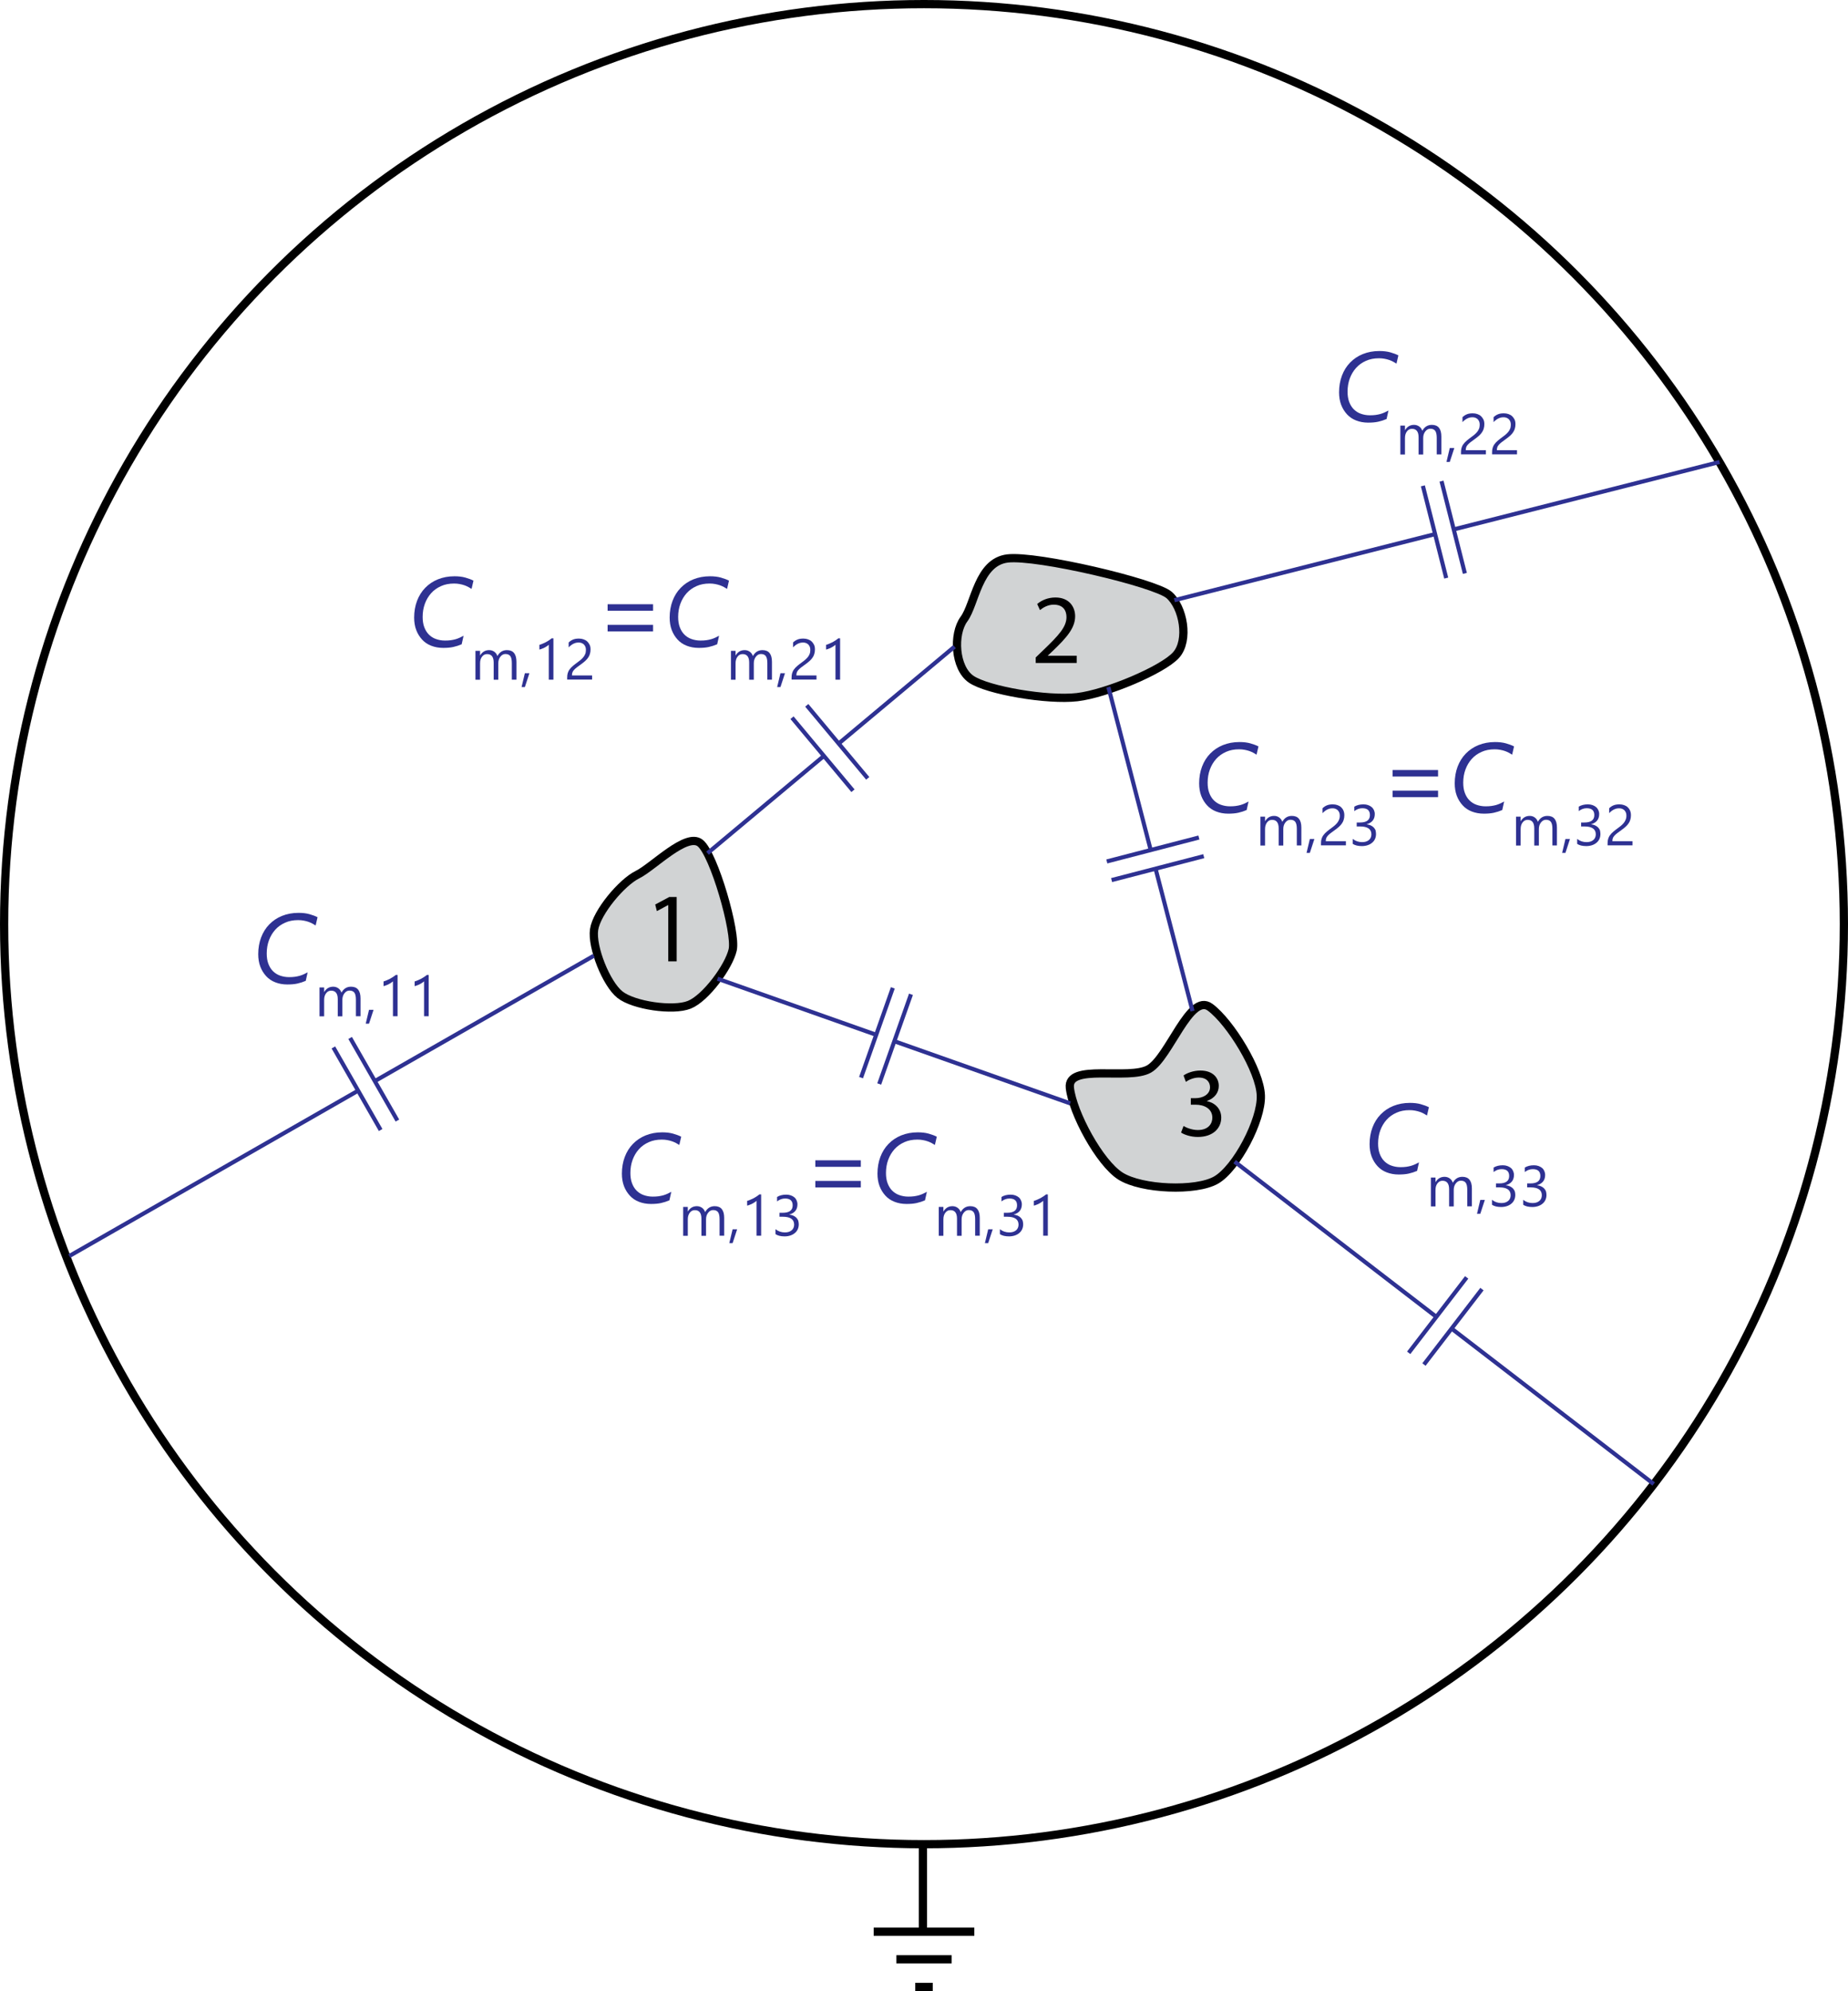 <?xml version="1.0" encoding="utf-8"?>
<!-- Generator: Adobe Illustrator 26.0.3, SVG Export Plug-In . SVG Version: 6.00 Build 0)  -->
<!DOCTYPE svg PUBLIC "-//W3C//DTD SVG 1.1//EN" "http://www.w3.org/Graphics/SVG/1.1/DTD/svg11.dtd">
<svg version="1.1" id="Layer_1" xmlns="http://www.w3.org/2000/svg" xmlns:xlink="http://www.w3.org/1999/xlink" x="0px" y="0px"
	 viewBox="0 0 224 241.3" style="enable-background:new 0 0 224 241.3;" xml:space="preserve">
<circle style="fill:none;stroke:#000000;stroke-miterlimit:10;" cx="112" cy="112" r="111.5"/>
<line style="fill:#FFFFFF;stroke:#000000;stroke-miterlimit:10;" x1="111.87" y1="223.5" x2="111.87" y2="234.11"/>
<line style="fill:#FFFFFF;stroke:#000000;stroke-miterlimit:10;" x1="105.9" y1="234.11" x2="118.1" y2="234.11"/>
<line style="fill:#FFFFFF;stroke:#000000;stroke-miterlimit:10;" x1="108.65" y1="237.45" x2="115.35" y2="237.45"/>
<line style="fill:#FFFFFF;stroke:#000000;stroke-miterlimit:10;" x1="110.94" y1="240.8" x2="113.06" y2="240.8"/>
<path style="fill:#D1D3D4;stroke:#000000;stroke-miterlimit:10;" d="M83.55,121.77c-1.97,0.79-6.74,0.09-8.4-1.22c-1.67-1.32-3.45-5.79-3.14-7.89c0.31-2.1,3.36-5.73,5.26-6.66
	c1.9-0.94,5.93-5.15,7.6-3.83c1.67,1.32,4.42,10.88,3.94,12.95C88.34,117.17,85.53,120.98,83.55,121.77z"/>
<path style="fill:#D1D3D4;stroke:#000000;stroke-miterlimit:10;" d="M142.55,79.39c-1.61,1.79-8.41,4.68-11.99,5.1c-3.59,0.42-10.87-0.82-12.85-2.18
	c-1.98-1.37-2.21-5.46-0.86-7.29c1.35-1.83,1.7-6.91,5.28-7.34c3.59-0.42,17.82,2.95,19.56,4.41
	C143.43,73.57,144.16,77.6,142.55,79.39z"/>
<path style="fill:#D1D3D4;stroke:#000000;stroke-miterlimit:10;" d="M152.83,132.77c0.11,3.02-2.97,8.83-5.42,10.24s-9.02,1.14-11.58-0.47c-2.56-1.61-5.82-7.69-6.15-10.71
	s7.15-0.87,9.6-2.28s4.95-9.29,7.4-7.48C149.12,123.87,152.73,129.74,152.83,132.77z"/>
<g>
	<line style="fill:#D1D3D4;stroke:#2E3192;stroke-width:0.5;stroke-miterlimit:10;" x1="8.4" y1="152.22" x2="43.41" y2="132.18"/>
	<line style="fill:#D1D3D4;stroke:#2E3192;stroke-width:0.5;stroke-miterlimit:10;" x1="45.43" y1="131.02" x2="71.98" y2="115.83"/>
	<line style="fill:#D1D3D4;stroke:#2E3192;stroke-width:0.5;stroke-miterlimit:10;" x1="48.17" y1="135.8" x2="42.44" y2="125.79"/>
	<line style="fill:#D1D3D4;stroke:#2E3192;stroke-width:0.5;stroke-miterlimit:10;" x1="46.14" y1="136.95" x2="40.41" y2="126.94"/>
</g>
<g>
	<line style="fill:#D1D3D4;stroke:#2E3192;stroke-width:0.5;stroke-miterlimit:10;" x1="85.76" y1="103.4" x2="99.87" y2="91.61"/>
	<line style="fill:#D1D3D4;stroke:#2E3192;stroke-width:0.5;stroke-miterlimit:10;" x1="101.66" y1="90.11" x2="115.7" y2="78.37"/>
	<line style="fill:#D1D3D4;stroke:#2E3192;stroke-width:0.5;stroke-miterlimit:10;" x1="105.18" y1="94.33" x2="97.79" y2="85.48"/>
	<line style="fill:#D1D3D4;stroke:#2E3192;stroke-width:0.5;stroke-miterlimit:10;" x1="103.39" y1="95.83" x2="96" y2="86.98"/>
</g>
<g>
	<line style="fill:#D1D3D4;stroke:#2E3192;stroke-width:0.5;stroke-miterlimit:10;" x1="86.97" y1="118.61" x2="106.21" y2="125.41"/>
	<line style="fill:#D1D3D4;stroke:#2E3192;stroke-width:0.5;stroke-miterlimit:10;" x1="108.41" y1="126.19" x2="129.72" y2="133.72"/>
	<line style="fill:#D1D3D4;stroke:#2E3192;stroke-width:0.5;stroke-miterlimit:10;" x1="106.57" y1="131.37" x2="110.42" y2="120.5"/>
	<line style="fill:#D1D3D4;stroke:#2E3192;stroke-width:0.5;stroke-miterlimit:10;" x1="104.37" y1="130.6" x2="108.22" y2="119.72"/>
</g>
<g>
	<line style="fill:#D1D3D4;stroke:#2E3192;stroke-width:0.5;stroke-miterlimit:10;" x1="134.35" y1="83.27" x2="139.48" y2="103.02"/>
	<line style="fill:#D1D3D4;stroke:#2E3192;stroke-width:0.5;stroke-miterlimit:10;" x1="140.07" y1="105.28" x2="144.55" y2="122.53"/>
	<line style="fill:#D1D3D4;stroke:#2E3192;stroke-width:0.5;stroke-miterlimit:10;" x1="134.74" y1="106.66" x2="145.91" y2="103.76"/>
	<line style="fill:#D1D3D4;stroke:#2E3192;stroke-width:0.5;stroke-miterlimit:10;" x1="134.16" y1="104.4" x2="145.32" y2="101.5"/>
</g>
<g>
	<path d="M81,109.69h-0.02l-1.36,0.73l-0.2-0.8l1.7-0.91h0.9v7.8H81V109.69z"/>
</g>
<g>
	<path d="M125.54,80.33v-0.65l0.83-0.8c1.99-1.9,2.89-2.9,2.9-4.08c0-0.79-0.38-1.52-1.55-1.52c-0.71,0-1.3,0.36-1.66,0.66
		l-0.34-0.74c0.54-0.46,1.31-0.79,2.21-0.79c1.68,0,2.39,1.15,2.39,2.27c0,1.44-1.04,2.6-2.69,4.19l-0.62,0.58v0.02h3.5v0.88H125.54
		z"/>
</g>
<g>
	<path d="M143.46,136.46c0.3,0.19,1,0.49,1.73,0.49c1.36,0,1.77-0.86,1.76-1.51c-0.01-1.09-1-1.56-2.02-1.56h-0.59v-0.79h0.59
		c0.77,0,1.74-0.4,1.74-1.32c0-0.62-0.4-1.18-1.37-1.18c-0.62,0-1.22,0.28-1.56,0.52l-0.28-0.77c0.41-0.3,1.2-0.6,2.04-0.6
		c1.54,0,2.23,0.91,2.23,1.86c0,0.8-0.48,1.49-1.44,1.83v0.02c0.96,0.19,1.74,0.91,1.74,2c0,1.25-0.97,2.34-2.84,2.34
		c-0.88,0-1.64-0.28-2.03-0.53L143.46,136.46z"/>
</g>
<g>
	<path style="fill:#2E3192;" d="M38.26,112.16c-0.11-0.07-0.24-0.15-0.39-0.23s-0.31-0.15-0.48-0.21s-0.37-0.11-0.58-0.15
		s-0.43-0.06-0.67-0.06c-0.59,0-1.11,0.1-1.58,0.31s-0.87,0.49-1.2,0.86s-0.58,0.79-0.76,1.28s-0.27,1.02-0.27,1.59
		c0,0.46,0.06,0.88,0.19,1.23s0.31,0.66,0.55,0.9s0.52,0.43,0.86,0.55s0.7,0.19,1.1,0.19c0.26,0,0.49-0.01,0.7-0.04
		s0.41-0.07,0.59-0.12s0.35-0.12,0.51-0.19s0.31-0.15,0.46-0.23l-0.23,1.03c-0.32,0.14-0.66,0.25-1.02,0.33s-0.77,0.11-1.22,0.11
		c-0.53,0-1.01-0.09-1.45-0.26s-0.81-0.42-1.11-0.75s-0.54-0.71-0.71-1.16s-0.25-0.96-0.25-1.51c0-0.73,0.12-1.41,0.35-2.02
		s0.56-1.14,0.99-1.58s0.94-0.79,1.54-1.03s1.26-0.37,2-0.37c0.5,0,0.94,0.05,1.33,0.16s0.71,0.23,0.98,0.37L38.26,112.16z"/>
	<path style="fill:#2E3192;" d="M43.7,123.16h-0.56v-2.01c0-0.39-0.06-0.67-0.18-0.84c-0.12-0.17-0.32-0.26-0.6-0.26
		c-0.24,0-0.44,0.11-0.61,0.33c-0.17,0.22-0.25,0.48-0.25,0.79v2h-0.56v-2.08c0-0.69-0.27-1.03-0.8-1.03c-0.25,0-0.45,0.1-0.61,0.31
		c-0.16,0.21-0.24,0.47-0.24,0.8v2h-0.56v-3.5h0.56v0.55h0.01c0.25-0.42,0.61-0.64,1.09-0.64c0.24,0,0.45,0.07,0.63,0.2
		c0.18,0.13,0.3,0.31,0.37,0.52c0.26-0.48,0.65-0.72,1.16-0.72c0.77,0,1.15,0.48,1.15,1.42V123.16z"/>
	<path style="fill:#2E3192;" d="M45.28,122.38l-0.55,1.68h-0.4l0.4-1.68H45.28z"/>
	<path style="fill:#2E3192;" d="M48.19,123.16h-0.56v-4.23c-0.04,0.04-0.11,0.09-0.19,0.15c-0.08,0.06-0.18,0.11-0.28,0.17
		s-0.21,0.11-0.33,0.15c-0.11,0.05-0.23,0.09-0.34,0.11v-0.57c0.12-0.03,0.25-0.08,0.39-0.14s0.27-0.12,0.41-0.19
		c0.13-0.07,0.26-0.15,0.38-0.23c0.12-0.08,0.22-0.16,0.31-0.23h0.21V123.16z"/>
	<path style="fill:#2E3192;" d="M51.96,123.16H51.4v-4.23c-0.04,0.04-0.11,0.09-0.19,0.15c-0.08,0.06-0.18,0.11-0.28,0.17
		s-0.21,0.11-0.33,0.15c-0.11,0.05-0.23,0.09-0.34,0.11v-0.57c0.12-0.03,0.25-0.08,0.39-0.14s0.27-0.12,0.41-0.19
		c0.13-0.07,0.26-0.15,0.38-0.23c0.12-0.08,0.22-0.16,0.31-0.23h0.21V123.16z"/>
</g>
<g>
	<path style="fill:#2E3192;" d="M57.16,71.37c-0.11-0.07-0.24-0.15-0.39-0.23s-0.31-0.15-0.48-0.21s-0.37-0.11-0.58-0.15
		s-0.43-0.06-0.67-0.06c-0.59,0-1.11,0.1-1.58,0.31s-0.87,0.49-1.2,0.86s-0.58,0.79-0.76,1.28s-0.27,1.02-0.27,1.59
		c0,0.46,0.06,0.88,0.19,1.23s0.31,0.66,0.55,0.9s0.52,0.43,0.86,0.55s0.7,0.19,1.1,0.19c0.26,0,0.49-0.01,0.7-0.04
		s0.41-0.07,0.59-0.12s0.35-0.12,0.51-0.19s0.31-0.15,0.46-0.23l-0.23,1.03c-0.32,0.14-0.66,0.25-1.02,0.33s-0.77,0.11-1.22,0.11
		c-0.53,0-1.01-0.09-1.45-0.26s-0.81-0.42-1.11-0.75s-0.54-0.71-0.71-1.16s-0.25-0.96-0.25-1.51c0-0.73,0.12-1.41,0.35-2.02
		s0.56-1.14,0.99-1.58s0.94-0.79,1.54-1.03s1.26-0.37,2-0.37c0.5,0,0.94,0.05,1.33,0.16s0.71,0.23,0.98,0.37L57.16,71.37z"/>
	<path style="fill:#2E3192;" d="M62.6,82.37h-0.56v-2.01c0-0.39-0.06-0.67-0.18-0.84c-0.12-0.17-0.32-0.26-0.6-0.26
		c-0.24,0-0.44,0.11-0.61,0.33c-0.17,0.22-0.25,0.48-0.25,0.79v2h-0.56v-2.08c0-0.69-0.27-1.03-0.8-1.03c-0.25,0-0.45,0.1-0.61,0.31
		c-0.16,0.21-0.24,0.47-0.24,0.8v2h-0.56v-3.5h0.56v0.55h0.01c0.25-0.42,0.61-0.64,1.09-0.64c0.24,0,0.45,0.07,0.63,0.2
		c0.18,0.13,0.3,0.31,0.37,0.52c0.26-0.48,0.65-0.72,1.16-0.72c0.77,0,1.15,0.48,1.15,1.42V82.37z"/>
	<path style="fill:#2E3192;" d="M64.17,81.59l-0.55,1.68h-0.4l0.4-1.68H64.17z"/>
	<path style="fill:#2E3192;" d="M67.08,82.37h-0.56v-4.23c-0.04,0.04-0.11,0.09-0.19,0.15c-0.08,0.06-0.18,0.11-0.28,0.17
		s-0.21,0.11-0.33,0.15c-0.11,0.05-0.23,0.09-0.34,0.11v-0.57c0.12-0.03,0.25-0.08,0.39-0.14s0.27-0.12,0.41-0.19
		c0.13-0.07,0.26-0.15,0.38-0.23c0.12-0.08,0.22-0.16,0.31-0.23h0.21V82.37z"/>
	<path style="fill:#2E3192;" d="M71.02,78.76c0-0.15-0.02-0.28-0.07-0.39c-0.05-0.11-0.11-0.2-0.19-0.28c-0.08-0.07-0.18-0.13-0.29-0.17
		c-0.11-0.04-0.23-0.05-0.36-0.05c-0.11,0-0.22,0.02-0.32,0.04c-0.1,0.03-0.21,0.07-0.31,0.12s-0.19,0.12-0.29,0.19
		c-0.09,0.07-0.18,0.15-0.26,0.24v-0.6c0.16-0.15,0.33-0.27,0.53-0.35c0.19-0.08,0.43-0.12,0.71-0.12c0.2,0,0.39,0.03,0.56,0.09
		s0.32,0.14,0.44,0.25c0.12,0.11,0.22,0.25,0.3,0.41s0.11,0.35,0.11,0.56c0,0.19-0.02,0.37-0.07,0.53c-0.04,0.16-0.11,0.31-0.2,0.44
		c-0.09,0.14-0.2,0.27-0.34,0.4s-0.3,0.26-0.48,0.39c-0.23,0.16-0.42,0.3-0.57,0.42c-0.15,0.12-0.27,0.22-0.36,0.33
		c-0.09,0.1-0.15,0.2-0.18,0.3c-0.04,0.1-0.05,0.22-0.05,0.35h2.44v0.5h-3.02v-0.24c0-0.21,0.02-0.39,0.07-0.55
		c0.05-0.16,0.12-0.31,0.23-0.45c0.1-0.14,0.24-0.29,0.41-0.43c0.17-0.14,0.38-0.31,0.62-0.48c0.18-0.13,0.33-0.25,0.45-0.37
		s0.22-0.23,0.29-0.35c0.07-0.12,0.12-0.23,0.16-0.35C71,79.02,71.02,78.89,71.02,78.76z"/>
	<path style="fill:#2E3192;" d="M73.65,74.02v-0.79h5.51v0.79H73.65z M73.65,76.52v-0.79h5.51v0.79H73.65z"/>
	<path style="fill:#2E3192;" d="M88.13,71.37c-0.11-0.07-0.24-0.15-0.39-0.23s-0.31-0.15-0.48-0.21s-0.37-0.11-0.58-0.15
		s-0.43-0.06-0.67-0.06c-0.59,0-1.11,0.1-1.58,0.31s-0.87,0.49-1.2,0.86s-0.58,0.79-0.76,1.28s-0.27,1.02-0.27,1.59
		c0,0.46,0.06,0.88,0.19,1.23s0.31,0.66,0.55,0.9s0.52,0.43,0.86,0.55s0.7,0.19,1.1,0.19c0.26,0,0.49-0.01,0.7-0.04
		s0.41-0.07,0.59-0.12s0.35-0.12,0.51-0.19s0.31-0.15,0.46-0.23l-0.23,1.03c-0.32,0.14-0.66,0.25-1.02,0.33s-0.77,0.11-1.22,0.11
		c-0.53,0-1.01-0.09-1.45-0.26s-0.81-0.42-1.11-0.75s-0.54-0.71-0.71-1.16s-0.25-0.96-0.25-1.51c0-0.73,0.12-1.41,0.35-2.02
		s0.56-1.14,0.99-1.58s0.94-0.79,1.54-1.03s1.26-0.37,2-0.37c0.5,0,0.94,0.05,1.33,0.16s0.71,0.23,0.98,0.37L88.13,71.37z"/>
	<path style="fill:#2E3192;" d="M93.57,82.37h-0.56v-2.01c0-0.39-0.06-0.67-0.18-0.84c-0.12-0.17-0.32-0.26-0.6-0.26
		c-0.24,0-0.44,0.11-0.61,0.33c-0.17,0.22-0.25,0.48-0.25,0.79v2h-0.56v-2.08c0-0.69-0.27-1.03-0.8-1.03c-0.25,0-0.45,0.1-0.61,0.31
		c-0.16,0.21-0.24,0.47-0.24,0.8v2h-0.56v-3.5h0.56v0.55h0.01c0.25-0.42,0.61-0.64,1.09-0.64c0.24,0,0.45,0.07,0.63,0.2
		c0.18,0.13,0.3,0.31,0.37,0.52c0.26-0.48,0.65-0.72,1.16-0.72c0.77,0,1.15,0.48,1.15,1.42V82.37z"/>
	<path style="fill:#2E3192;" d="M95.15,81.59l-0.55,1.68h-0.4l0.4-1.68H95.15z"/>
	<path style="fill:#2E3192;" d="M98.22,78.76c0-0.15-0.02-0.28-0.07-0.39c-0.05-0.11-0.11-0.2-0.19-0.28c-0.08-0.07-0.18-0.13-0.29-0.17
		c-0.11-0.04-0.23-0.05-0.36-0.05c-0.11,0-0.22,0.02-0.32,0.04c-0.1,0.03-0.21,0.07-0.31,0.12s-0.19,0.12-0.29,0.19
		c-0.09,0.07-0.18,0.15-0.26,0.24v-0.6c0.16-0.15,0.33-0.27,0.53-0.35c0.19-0.08,0.43-0.12,0.71-0.12c0.2,0,0.39,0.03,0.56,0.09
		s0.32,0.14,0.44,0.25c0.12,0.11,0.22,0.25,0.3,0.41s0.11,0.35,0.11,0.56c0,0.19-0.02,0.37-0.07,0.53c-0.04,0.16-0.11,0.31-0.2,0.44
		c-0.09,0.14-0.2,0.27-0.34,0.4s-0.3,0.26-0.48,0.39c-0.23,0.16-0.42,0.3-0.57,0.42c-0.15,0.12-0.27,0.22-0.36,0.33
		c-0.09,0.1-0.15,0.2-0.18,0.3c-0.04,0.1-0.05,0.22-0.05,0.35h2.44v0.5h-3.02v-0.24c0-0.21,0.02-0.39,0.07-0.55
		c0.05-0.16,0.12-0.31,0.23-0.45c0.1-0.14,0.24-0.29,0.41-0.43c0.17-0.14,0.38-0.31,0.62-0.48c0.18-0.13,0.33-0.25,0.45-0.37
		s0.22-0.23,0.29-0.35c0.07-0.12,0.12-0.23,0.16-0.35C98.2,79.02,98.22,78.89,98.22,78.76z"/>
	<path style="fill:#2E3192;" d="M101.83,82.37h-0.56v-4.23c-0.04,0.04-0.11,0.09-0.19,0.15c-0.08,0.06-0.18,0.11-0.28,0.17
		s-0.21,0.11-0.33,0.15c-0.11,0.05-0.23,0.09-0.34,0.11v-0.57c0.12-0.03,0.25-0.08,0.39-0.14s0.27-0.12,0.41-0.19
		c0.13-0.07,0.26-0.15,0.38-0.23c0.12-0.08,0.22-0.16,0.31-0.23h0.21V82.37z"/>
</g>
<g>
	<path style="fill:#2E3192;" d="M82.34,138.76c-0.11-0.07-0.24-0.15-0.39-0.23s-0.31-0.15-0.48-0.21s-0.37-0.11-0.58-0.15
		s-0.43-0.06-0.67-0.06c-0.59,0-1.11,0.1-1.58,0.31s-0.87,0.49-1.2,0.86s-0.58,0.79-0.76,1.28s-0.27,1.02-0.27,1.59
		c0,0.46,0.06,0.88,0.19,1.23s0.31,0.66,0.55,0.9s0.52,0.43,0.86,0.55s0.7,0.19,1.1,0.19c0.26,0,0.49-0.01,0.7-0.04
		s0.41-0.07,0.59-0.12s0.35-0.12,0.51-0.19s0.31-0.15,0.46-0.23l-0.23,1.03c-0.32,0.14-0.66,0.25-1.02,0.33s-0.77,0.11-1.22,0.11
		c-0.53,0-1.01-0.09-1.45-0.26s-0.81-0.42-1.11-0.75s-0.54-0.71-0.71-1.16s-0.25-0.96-0.25-1.51c0-0.73,0.12-1.41,0.35-2.02
		s0.56-1.14,0.99-1.58s0.94-0.79,1.54-1.03s1.26-0.37,2-0.37c0.5,0,0.94,0.05,1.33,0.16s0.71,0.23,0.98,0.37L82.34,138.76z"/>
	<path style="fill:#2E3192;" d="M87.78,149.76h-0.56v-2.01c0-0.39-0.06-0.67-0.18-0.84c-0.12-0.17-0.32-0.26-0.6-0.26
		c-0.24,0-0.44,0.11-0.61,0.33c-0.17,0.22-0.25,0.48-0.25,0.79v2h-0.56v-2.08c0-0.69-0.27-1.03-0.8-1.03c-0.25,0-0.45,0.1-0.61,0.31
		c-0.16,0.21-0.24,0.47-0.24,0.8v2h-0.56v-3.5h0.56v0.55h0.01c0.25-0.42,0.61-0.64,1.09-0.64c0.24,0,0.45,0.07,0.63,0.2
		c0.18,0.13,0.3,0.31,0.37,0.52c0.26-0.48,0.65-0.72,1.16-0.72c0.77,0,1.15,0.48,1.15,1.42V149.76z"/>
	<path style="fill:#2E3192;" d="M89.35,148.98l-0.55,1.68h-0.4l0.4-1.68H89.35z"/>
	<path style="fill:#2E3192;" d="M92.26,149.76H91.7v-4.23c-0.04,0.04-0.11,0.09-0.19,0.15c-0.08,0.06-0.18,0.11-0.28,0.17
		s-0.21,0.11-0.33,0.15c-0.11,0.05-0.23,0.09-0.34,0.11v-0.57c0.12-0.03,0.25-0.08,0.39-0.14s0.27-0.12,0.41-0.19
		c0.13-0.07,0.26-0.15,0.38-0.23c0.12-0.08,0.22-0.16,0.31-0.23h0.21V149.76z"/>
	<path style="fill:#2E3192;" d="M96.82,148.37c0,0.22-0.04,0.42-0.12,0.6c-0.08,0.18-0.2,0.34-0.35,0.46c-0.15,0.13-0.33,0.23-0.54,0.3
		c-0.21,0.07-0.45,0.11-0.7,0.11c-0.47,0-0.84-0.09-1.11-0.27v-0.6c0.33,0.26,0.71,0.39,1.13,0.39c0.17,0,0.33-0.02,0.46-0.06
		c0.14-0.04,0.26-0.11,0.36-0.19s0.18-0.18,0.23-0.3c0.05-0.12,0.08-0.25,0.08-0.39c0-0.64-0.46-0.96-1.37-0.96h-0.41v-0.48h0.39
		c0.81,0,1.21-0.3,1.21-0.9c0-0.56-0.31-0.83-0.92-0.83c-0.35,0-0.67,0.12-0.97,0.35v-0.54c0.31-0.19,0.68-0.28,1.11-0.28
		c0.21,0,0.39,0.03,0.56,0.09c0.17,0.06,0.31,0.14,0.43,0.24c0.12,0.1,0.21,0.23,0.27,0.37s0.1,0.3,0.1,0.47
		c0,0.64-0.33,1.06-0.98,1.24v0.01c0.17,0.02,0.32,0.06,0.46,0.12c0.14,0.06,0.26,0.14,0.37,0.24c0.1,0.1,0.18,0.22,0.24,0.35
		C96.79,148.06,96.82,148.21,96.82,148.37z"/>
	<path style="fill:#2E3192;" d="M98.83,141.41v-0.79h5.51v0.79H98.83z M98.83,143.91v-0.79h5.51v0.79H98.83z"/>
	<path style="fill:#2E3192;" d="M113.32,138.76c-0.11-0.07-0.24-0.15-0.39-0.23s-0.31-0.15-0.48-0.21s-0.37-0.11-0.58-0.15
		s-0.43-0.06-0.67-0.06c-0.59,0-1.11,0.1-1.58,0.31s-0.87,0.49-1.2,0.86s-0.58,0.79-0.76,1.28s-0.27,1.02-0.27,1.59
		c0,0.46,0.06,0.88,0.19,1.23s0.31,0.66,0.55,0.9s0.52,0.43,0.86,0.55s0.7,0.19,1.1,0.19c0.26,0,0.49-0.01,0.7-0.04
		s0.41-0.07,0.59-0.12s0.35-0.12,0.51-0.19s0.31-0.15,0.46-0.23l-0.23,1.03c-0.32,0.14-0.66,0.25-1.02,0.33s-0.77,0.11-1.22,0.11
		c-0.53,0-1.01-0.09-1.45-0.26s-0.81-0.42-1.11-0.75s-0.54-0.71-0.71-1.16s-0.25-0.96-0.25-1.51c0-0.73,0.12-1.41,0.35-2.02
		s0.56-1.14,0.99-1.58s0.94-0.79,1.54-1.03s1.26-0.37,2-0.37c0.5,0,0.94,0.05,1.33,0.16s0.71,0.23,0.98,0.37L113.32,138.76z"/>
	<path style="fill:#2E3192;" d="M118.76,149.76h-0.56v-2.01c0-0.39-0.06-0.67-0.18-0.84c-0.12-0.17-0.32-0.26-0.6-0.26
		c-0.24,0-0.44,0.11-0.61,0.33c-0.17,0.22-0.25,0.48-0.25,0.79v2H116v-2.08c0-0.69-0.27-1.03-0.8-1.03c-0.25,0-0.45,0.1-0.61,0.31
		c-0.16,0.21-0.24,0.47-0.24,0.8v2h-0.56v-3.5h0.56v0.55h0.01c0.25-0.42,0.61-0.64,1.09-0.64c0.24,0,0.45,0.07,0.63,0.2
		c0.18,0.13,0.3,0.31,0.37,0.52c0.26-0.48,0.65-0.72,1.16-0.72c0.77,0,1.15,0.48,1.15,1.42V149.76z"/>
	<path style="fill:#2E3192;" d="M120.33,148.98l-0.55,1.68h-0.4l0.4-1.68H120.33z"/>
	<path style="fill:#2E3192;" d="M124.02,148.37c0,0.22-0.04,0.42-0.12,0.6c-0.08,0.18-0.2,0.34-0.35,0.46c-0.15,0.13-0.33,0.23-0.54,0.3
		c-0.21,0.07-0.45,0.11-0.7,0.11c-0.47,0-0.84-0.09-1.11-0.27v-0.6c0.33,0.26,0.71,0.39,1.13,0.39c0.17,0,0.33-0.02,0.46-0.06
		c0.14-0.04,0.26-0.11,0.36-0.19s0.18-0.18,0.23-0.3c0.05-0.12,0.08-0.25,0.08-0.39c0-0.64-0.46-0.96-1.37-0.96h-0.41v-0.48h0.39
		c0.81,0,1.21-0.3,1.21-0.9c0-0.56-0.31-0.83-0.92-0.83c-0.35,0-0.67,0.12-0.97,0.35v-0.54c0.31-0.19,0.68-0.28,1.11-0.28
		c0.21,0,0.39,0.03,0.56,0.09c0.17,0.06,0.31,0.14,0.43,0.24c0.12,0.1,0.21,0.23,0.27,0.37s0.1,0.3,0.1,0.47
		c0,0.64-0.33,1.06-0.98,1.24v0.01c0.17,0.02,0.32,0.06,0.46,0.12c0.14,0.06,0.26,0.14,0.37,0.24c0.1,0.1,0.18,0.22,0.24,0.35
		C123.99,148.06,124.02,148.21,124.02,148.37z"/>
	<path style="fill:#2E3192;" d="M127.01,149.76h-0.56v-4.23c-0.04,0.04-0.11,0.09-0.19,0.15c-0.08,0.06-0.18,0.11-0.28,0.17
		s-0.21,0.11-0.33,0.15c-0.11,0.05-0.23,0.09-0.34,0.11v-0.57c0.12-0.03,0.25-0.08,0.39-0.14s0.27-0.12,0.41-0.19
		c0.13-0.07,0.26-0.15,0.38-0.23c0.12-0.08,0.22-0.16,0.31-0.23h0.21V149.76z"/>
</g>
<g>
	<path style="fill:#2E3192;" d="M152.31,91.46c-0.11-0.07-0.24-0.15-0.39-0.23s-0.31-0.15-0.48-0.21s-0.37-0.11-0.58-0.15
		s-0.43-0.06-0.67-0.06c-0.59,0-1.11,0.1-1.58,0.31s-0.87,0.49-1.2,0.86s-0.58,0.79-0.76,1.28s-0.27,1.02-0.27,1.59
		c0,0.46,0.06,0.88,0.19,1.23s0.31,0.66,0.55,0.9s0.52,0.43,0.86,0.55s0.7,0.19,1.1,0.19c0.26,0,0.49-0.01,0.7-0.04
		s0.41-0.07,0.59-0.12s0.35-0.12,0.51-0.19s0.31-0.15,0.46-0.23l-0.23,1.03c-0.32,0.14-0.66,0.25-1.02,0.33s-0.77,0.11-1.22,0.11
		c-0.53,0-1.01-0.09-1.45-0.26s-0.81-0.42-1.11-0.75s-0.54-0.71-0.71-1.16s-0.25-0.96-0.25-1.51c0-0.73,0.12-1.41,0.35-2.02
		s0.56-1.14,0.99-1.58s0.94-0.79,1.54-1.03s1.26-0.37,2-0.37c0.5,0,0.94,0.05,1.33,0.16s0.71,0.23,0.98,0.37L152.31,91.46z"/>
	<path style="fill:#2E3192;" d="M157.75,102.46h-0.56v-2.01c0-0.39-0.06-0.67-0.18-0.84c-0.12-0.17-0.32-0.26-0.6-0.26
		c-0.24,0-0.44,0.11-0.61,0.33c-0.17,0.22-0.25,0.48-0.25,0.79v2h-0.56v-2.08c0-0.69-0.27-1.03-0.8-1.03c-0.25,0-0.45,0.1-0.61,0.31
		c-0.16,0.21-0.24,0.47-0.24,0.8v2h-0.56v-3.5h0.56v0.55h0.01c0.25-0.42,0.61-0.64,1.09-0.64c0.24,0,0.45,0.07,0.62,0.2
		c0.18,0.13,0.3,0.31,0.37,0.52c0.26-0.48,0.65-0.72,1.16-0.72c0.77,0,1.15,0.48,1.15,1.42V102.46z"/>
	<path style="fill:#2E3192;" d="M159.32,101.68l-0.55,1.68h-0.4l0.4-1.68H159.32z"/>
	<path style="fill:#2E3192;" d="M162.4,98.85c0-0.15-0.02-0.28-0.07-0.39c-0.05-0.11-0.11-0.2-0.19-0.28c-0.08-0.07-0.18-0.13-0.29-0.17
		c-0.11-0.04-0.23-0.05-0.36-0.05c-0.11,0-0.22,0.02-0.32,0.04c-0.1,0.03-0.21,0.07-0.31,0.12c-0.1,0.05-0.2,0.12-0.29,0.19
		s-0.18,0.15-0.26,0.24v-0.6c0.16-0.15,0.33-0.27,0.53-0.35c0.2-0.08,0.43-0.12,0.71-0.12c0.2,0,0.39,0.03,0.56,0.09
		s0.32,0.14,0.44,0.25c0.12,0.11,0.22,0.25,0.29,0.41c0.07,0.16,0.11,0.35,0.11,0.56c0,0.19-0.02,0.37-0.07,0.53
		c-0.04,0.16-0.11,0.31-0.2,0.44c-0.09,0.14-0.2,0.27-0.34,0.4s-0.3,0.26-0.48,0.39c-0.23,0.16-0.42,0.3-0.57,0.42
		s-0.27,0.22-0.36,0.33c-0.09,0.1-0.15,0.2-0.18,0.3c-0.04,0.1-0.05,0.22-0.05,0.35h2.44v0.5h-3.02v-0.24
		c0-0.21,0.02-0.39,0.07-0.55s0.12-0.31,0.23-0.45c0.1-0.14,0.24-0.29,0.41-0.43c0.17-0.14,0.38-0.31,0.62-0.48
		c0.18-0.13,0.33-0.25,0.45-0.37c0.12-0.12,0.22-0.23,0.29-0.35c0.07-0.12,0.12-0.23,0.16-0.35S162.4,98.98,162.4,98.85z"/>
	<path style="fill:#2E3192;" d="M166.79,101.07c0,0.22-0.04,0.42-0.12,0.6c-0.08,0.18-0.2,0.34-0.35,0.46c-0.15,0.13-0.33,0.23-0.54,0.3
		c-0.21,0.07-0.45,0.11-0.7,0.11c-0.47,0-0.84-0.09-1.11-0.27v-0.6c0.33,0.26,0.71,0.39,1.13,0.39c0.17,0,0.33-0.02,0.46-0.06
		c0.14-0.04,0.26-0.11,0.36-0.19c0.1-0.08,0.18-0.18,0.23-0.3c0.05-0.12,0.08-0.25,0.08-0.39c0-0.64-0.46-0.96-1.37-0.96h-0.41
		v-0.48h0.39c0.81,0,1.21-0.3,1.21-0.9c0-0.56-0.31-0.83-0.92-0.83c-0.35,0-0.67,0.12-0.97,0.35v-0.54
		c0.31-0.19,0.68-0.28,1.11-0.28c0.21,0,0.39,0.03,0.56,0.09c0.17,0.06,0.31,0.14,0.43,0.24c0.12,0.1,0.21,0.23,0.28,0.37
		c0.06,0.14,0.1,0.3,0.1,0.47c0,0.64-0.33,1.06-0.98,1.24v0.01c0.17,0.02,0.32,0.06,0.46,0.12c0.14,0.06,0.26,0.14,0.37,0.24
		c0.1,0.1,0.18,0.22,0.24,0.35C166.76,100.76,166.79,100.91,166.79,101.07z"/>
	<path style="fill:#2E3192;" d="M168.8,94.11v-0.79h5.51v0.79H168.8z M168.8,96.61v-0.79h5.51v0.79H168.8z"/>
	<path style="fill:#2E3192;" d="M183.29,91.46c-0.11-0.07-0.24-0.15-0.39-0.23s-0.31-0.15-0.48-0.21s-0.37-0.11-0.58-0.15
		s-0.43-0.06-0.67-0.06c-0.59,0-1.11,0.1-1.58,0.31s-0.87,0.49-1.2,0.86s-0.58,0.79-0.76,1.28s-0.27,1.02-0.27,1.59
		c0,0.46,0.06,0.88,0.19,1.23s0.31,0.66,0.55,0.9s0.52,0.43,0.86,0.55s0.7,0.19,1.1,0.19c0.26,0,0.49-0.01,0.7-0.04
		s0.41-0.07,0.59-0.12s0.35-0.12,0.51-0.19s0.31-0.15,0.46-0.23l-0.23,1.03c-0.32,0.14-0.66,0.25-1.02,0.33s-0.77,0.11-1.22,0.11
		c-0.53,0-1.01-0.09-1.45-0.26s-0.81-0.42-1.11-0.75s-0.54-0.71-0.71-1.16s-0.25-0.96-0.25-1.51c0-0.73,0.12-1.41,0.35-2.02
		s0.56-1.14,0.99-1.58s0.94-0.79,1.54-1.03s1.26-0.37,2-0.37c0.5,0,0.94,0.05,1.33,0.16s0.71,0.23,0.98,0.37L183.29,91.46z"/>
	<path style="fill:#2E3192;" d="M188.73,102.46h-0.56v-2.01c0-0.39-0.06-0.67-0.18-0.84c-0.12-0.17-0.32-0.26-0.6-0.26
		c-0.24,0-0.44,0.11-0.61,0.33c-0.17,0.22-0.25,0.48-0.25,0.79v2h-0.56v-2.08c0-0.69-0.27-1.03-0.8-1.03c-0.25,0-0.45,0.1-0.61,0.31
		c-0.16,0.21-0.24,0.47-0.24,0.8v2h-0.56v-3.5h0.56v0.55h0.01c0.25-0.42,0.61-0.64,1.09-0.64c0.24,0,0.45,0.07,0.62,0.2
		c0.18,0.13,0.3,0.31,0.37,0.52c0.26-0.48,0.65-0.72,1.16-0.72c0.77,0,1.15,0.48,1.15,1.42V102.46z"/>
	<path style="fill:#2E3192;" d="M190.3,101.68l-0.55,1.68h-0.4l0.4-1.68H190.3z"/>
	<path style="fill:#2E3192;" d="M193.99,101.07c0,0.22-0.04,0.42-0.12,0.6c-0.08,0.18-0.2,0.34-0.35,0.46c-0.15,0.13-0.33,0.23-0.54,0.3
		c-0.21,0.07-0.45,0.11-0.7,0.11c-0.47,0-0.84-0.09-1.11-0.27v-0.6c0.33,0.26,0.71,0.39,1.13,0.39c0.17,0,0.33-0.02,0.46-0.06
		c0.14-0.04,0.26-0.11,0.36-0.19c0.1-0.08,0.18-0.18,0.23-0.3c0.05-0.12,0.08-0.25,0.08-0.39c0-0.64-0.46-0.96-1.37-0.96h-0.41
		v-0.48h0.39c0.81,0,1.21-0.3,1.21-0.9c0-0.56-0.31-0.83-0.92-0.83c-0.35,0-0.67,0.12-0.97,0.35v-0.54
		c0.31-0.19,0.68-0.28,1.11-0.28c0.21,0,0.39,0.03,0.56,0.09c0.17,0.06,0.31,0.14,0.43,0.24c0.12,0.1,0.21,0.23,0.28,0.37
		c0.06,0.14,0.1,0.3,0.1,0.47c0,0.64-0.33,1.06-0.98,1.24v0.01c0.17,0.02,0.32,0.06,0.46,0.12c0.14,0.06,0.26,0.14,0.37,0.24
		c0.1,0.1,0.18,0.22,0.24,0.35C193.96,100.76,193.99,100.91,193.99,101.07z"/>
	<path style="fill:#2E3192;" d="M197.14,98.85c0-0.15-0.02-0.28-0.07-0.39c-0.05-0.11-0.11-0.2-0.19-0.28c-0.08-0.07-0.18-0.13-0.29-0.17
		c-0.11-0.04-0.23-0.05-0.36-0.05c-0.11,0-0.22,0.02-0.32,0.04c-0.1,0.03-0.21,0.07-0.31,0.12c-0.1,0.05-0.2,0.12-0.29,0.19
		s-0.18,0.15-0.26,0.24v-0.6c0.16-0.15,0.33-0.27,0.53-0.35c0.2-0.08,0.43-0.12,0.71-0.12c0.2,0,0.39,0.03,0.56,0.09
		s0.32,0.14,0.44,0.25c0.12,0.11,0.22,0.25,0.29,0.41c0.07,0.16,0.11,0.35,0.11,0.56c0,0.19-0.02,0.37-0.07,0.53
		c-0.04,0.16-0.11,0.31-0.2,0.44c-0.09,0.14-0.2,0.27-0.34,0.4s-0.3,0.26-0.48,0.39c-0.23,0.16-0.42,0.3-0.57,0.42
		s-0.27,0.22-0.36,0.33c-0.09,0.1-0.15,0.2-0.18,0.3c-0.04,0.1-0.05,0.22-0.05,0.35h2.44v0.5h-3.02v-0.24
		c0-0.21,0.02-0.39,0.07-0.55s0.12-0.31,0.23-0.45c0.1-0.14,0.24-0.29,0.41-0.43c0.17-0.14,0.38-0.31,0.62-0.48
		c0.18-0.13,0.33-0.25,0.45-0.37c0.12-0.12,0.22-0.23,0.29-0.35c0.07-0.12,0.12-0.23,0.16-0.35S197.14,98.98,197.14,98.85z"/>
</g>
<g>
	<line style="fill:#D1D3D4;stroke:#2E3192;stroke-width:0.5;stroke-miterlimit:10;" x1="142.35" y1="72.74" x2="173.95" y2="64.73"/>
	<line style="fill:#D1D3D4;stroke:#2E3192;stroke-width:0.5;stroke-miterlimit:10;" x1="176.21" y1="64.16" x2="208.43" y2="55.99"/>
	<line style="fill:#D1D3D4;stroke:#2E3192;stroke-width:0.5;stroke-miterlimit:10;" x1="177.56" y1="69.49" x2="174.73" y2="58.31"/>
	<line style="fill:#D1D3D4;stroke:#2E3192;stroke-width:0.5;stroke-miterlimit:10;" x1="175.3" y1="70.06" x2="172.47" y2="58.88"/>
</g>
<g>
	<path style="fill:#2E3192;" d="M169.27,44.07c-0.11-0.07-0.24-0.15-0.39-0.23s-0.31-0.15-0.48-0.21s-0.37-0.11-0.58-0.15
		s-0.43-0.06-0.67-0.06c-0.59,0-1.11,0.1-1.58,0.31s-0.87,0.49-1.2,0.86s-0.58,0.79-0.76,1.28s-0.27,1.02-0.27,1.59
		c0,0.46,0.06,0.88,0.19,1.23s0.31,0.66,0.55,0.9s0.52,0.43,0.86,0.55s0.7,0.19,1.1,0.19c0.26,0,0.49-0.01,0.7-0.04
		s0.41-0.07,0.59-0.12s0.35-0.12,0.51-0.19s0.31-0.15,0.46-0.23l-0.23,1.03c-0.32,0.14-0.66,0.25-1.02,0.33s-0.77,0.11-1.22,0.11
		c-0.53,0-1.01-0.09-1.45-0.26s-0.81-0.42-1.11-0.75s-0.54-0.71-0.71-1.16s-0.25-0.96-0.25-1.51c0-0.73,0.12-1.41,0.35-2.02
		s0.56-1.14,0.99-1.58s0.94-0.79,1.54-1.03s1.26-0.37,2-0.37c0.5,0,0.94,0.05,1.33,0.16s0.71,0.23,0.98,0.37L169.27,44.07z"/>
	<path style="fill:#2E3192;" d="M174.71,55.07h-0.56v-2.01c0-0.39-0.06-0.67-0.18-0.84c-0.12-0.17-0.32-0.26-0.6-0.26
		c-0.24,0-0.44,0.11-0.61,0.33c-0.17,0.22-0.25,0.48-0.25,0.79v2h-0.56V53c0-0.69-0.27-1.03-0.8-1.03c-0.25,0-0.45,0.1-0.61,0.31
		c-0.16,0.21-0.24,0.47-0.24,0.8v2h-0.56v-3.5h0.56v0.55h0.01c0.25-0.42,0.61-0.64,1.09-0.64c0.24,0,0.45,0.07,0.63,0.2
		c0.18,0.13,0.3,0.31,0.37,0.52c0.26-0.48,0.65-0.72,1.16-0.72c0.77,0,1.15,0.48,1.15,1.42V55.07z"/>
	<path style="fill:#2E3192;" d="M176.28,54.3l-0.55,1.68h-0.4l0.4-1.68H176.28z"/>
	<path style="fill:#2E3192;" d="M179.36,51.46c0-0.15-0.02-0.28-0.07-0.39c-0.05-0.11-0.11-0.2-0.19-0.28c-0.08-0.07-0.18-0.13-0.29-0.17
		c-0.11-0.04-0.23-0.05-0.36-0.05c-0.11,0-0.22,0.02-0.32,0.04c-0.1,0.03-0.21,0.07-0.31,0.12s-0.19,0.12-0.29,0.19
		c-0.09,0.07-0.18,0.15-0.26,0.24v-0.6c0.16-0.15,0.33-0.27,0.53-0.35c0.19-0.08,0.43-0.12,0.71-0.12c0.2,0,0.39,0.03,0.56,0.09
		s0.32,0.14,0.44,0.25c0.12,0.11,0.22,0.25,0.3,0.41s0.11,0.35,0.11,0.56c0,0.19-0.02,0.37-0.07,0.53c-0.04,0.16-0.11,0.31-0.2,0.44
		c-0.09,0.14-0.2,0.27-0.34,0.4s-0.3,0.26-0.48,0.39c-0.23,0.16-0.42,0.3-0.57,0.42c-0.15,0.12-0.27,0.22-0.36,0.33
		c-0.09,0.1-0.15,0.2-0.18,0.3c-0.04,0.1-0.05,0.22-0.05,0.35h2.44v0.5h-3.02v-0.24c0-0.21,0.02-0.39,0.07-0.55
		c0.05-0.16,0.12-0.31,0.23-0.45c0.1-0.14,0.24-0.29,0.41-0.43c0.17-0.14,0.38-0.31,0.62-0.48c0.18-0.13,0.33-0.25,0.45-0.37
		s0.22-0.23,0.29-0.35c0.07-0.12,0.12-0.23,0.16-0.35C179.34,51.72,179.36,51.59,179.36,51.46z"/>
	<path style="fill:#2E3192;" d="M183.13,51.46c0-0.15-0.02-0.28-0.07-0.39c-0.05-0.11-0.11-0.2-0.19-0.28c-0.08-0.07-0.18-0.13-0.29-0.17
		c-0.11-0.04-0.23-0.05-0.36-0.05c-0.11,0-0.22,0.02-0.32,0.04c-0.1,0.03-0.21,0.07-0.31,0.12s-0.19,0.12-0.29,0.19
		c-0.09,0.07-0.18,0.15-0.26,0.24v-0.6c0.16-0.15,0.33-0.27,0.53-0.35c0.19-0.08,0.43-0.12,0.71-0.12c0.2,0,0.39,0.03,0.56,0.09
		s0.32,0.14,0.44,0.25c0.12,0.11,0.22,0.25,0.3,0.41s0.11,0.35,0.11,0.56c0,0.19-0.02,0.37-0.07,0.53c-0.04,0.16-0.11,0.31-0.2,0.44
		c-0.09,0.14-0.2,0.27-0.34,0.4s-0.3,0.26-0.48,0.39c-0.23,0.16-0.42,0.3-0.57,0.42c-0.15,0.12-0.27,0.22-0.36,0.33
		c-0.09,0.1-0.15,0.2-0.18,0.3c-0.04,0.1-0.05,0.22-0.05,0.35h2.44v0.5h-3.02v-0.24c0-0.21,0.02-0.39,0.07-0.55
		c0.05-0.16,0.12-0.31,0.23-0.45c0.1-0.14,0.24-0.29,0.41-0.43c0.17-0.14,0.38-0.31,0.62-0.48c0.18-0.13,0.33-0.25,0.45-0.37
		s0.22-0.23,0.29-0.35c0.07-0.12,0.12-0.23,0.16-0.35C183.11,51.72,183.13,51.59,183.13,51.46z"/>
</g>
<g>
	<line style="fill:#D1D3D4;stroke:#2E3192;stroke-width:0.5;stroke-miterlimit:10;" x1="149.65" y1="140.78" x2="174.1" y2="159.59"/>
	<line style="fill:#D1D3D4;stroke:#2E3192;stroke-width:0.5;stroke-miterlimit:10;" x1="175.95" y1="161.01" x2="200.45" y2="179.85"/>
	<line style="fill:#D1D3D4;stroke:#2E3192;stroke-width:0.5;stroke-miterlimit:10;" x1="172.6" y1="165.37" x2="179.63" y2="156.23"/>
	<line style="fill:#D1D3D4;stroke:#2E3192;stroke-width:0.5;stroke-miterlimit:10;" x1="170.75" y1="163.95" x2="177.78" y2="154.81"/>
</g>
<g>
	<path style="fill:#2E3192;" d="M172.97,135.19c-0.11-0.07-0.24-0.15-0.39-0.23s-0.31-0.15-0.48-0.21s-0.37-0.11-0.58-0.15
		s-0.43-0.06-0.67-0.06c-0.59,0-1.11,0.1-1.58,0.31s-0.87,0.49-1.2,0.86s-0.58,0.79-0.76,1.28s-0.27,1.02-0.27,1.59
		c0,0.46,0.06,0.88,0.19,1.23s0.31,0.66,0.55,0.9s0.52,0.43,0.86,0.55s0.7,0.19,1.1,0.19c0.26,0,0.49-0.01,0.7-0.04
		s0.41-0.07,0.59-0.12s0.35-0.12,0.51-0.19s0.31-0.15,0.46-0.23l-0.23,1.03c-0.32,0.14-0.66,0.25-1.02,0.33s-0.77,0.11-1.22,0.11
		c-0.53,0-1.01-0.09-1.45-0.26s-0.81-0.42-1.11-0.75s-0.54-0.71-0.71-1.16s-0.25-0.96-0.25-1.51c0-0.73,0.12-1.41,0.35-2.02
		s0.56-1.14,0.99-1.58s0.94-0.79,1.54-1.03s1.26-0.37,2-0.37c0.5,0,0.94,0.05,1.33,0.16s0.71,0.23,0.98,0.37L172.97,135.19z"/>
	<path style="fill:#2E3192;" d="M178.41,146.2h-0.56v-2.01c0-0.39-0.06-0.67-0.18-0.84c-0.12-0.17-0.32-0.26-0.6-0.26
		c-0.24,0-0.44,0.11-0.61,0.33c-0.17,0.22-0.25,0.48-0.25,0.79v2h-0.56v-2.08c0-0.69-0.27-1.03-0.8-1.03c-0.25,0-0.45,0.1-0.61,0.31
		c-0.16,0.21-0.24,0.47-0.24,0.8v2h-0.56v-3.5H174v0.55h0.01c0.25-0.42,0.61-0.64,1.09-0.64c0.24,0,0.45,0.07,0.63,0.2
		c0.18,0.13,0.3,0.31,0.37,0.52c0.26-0.48,0.65-0.72,1.16-0.72c0.77,0,1.15,0.48,1.15,1.42V146.2z"/>
	<path style="fill:#2E3192;" d="M179.98,145.42l-0.55,1.68h-0.4l0.4-1.68H179.98z"/>
	<path style="fill:#2E3192;" d="M183.67,144.81c0,0.22-0.04,0.42-0.12,0.6c-0.08,0.18-0.2,0.34-0.35,0.46c-0.15,0.13-0.33,0.23-0.54,0.3
		c-0.21,0.07-0.45,0.11-0.7,0.11c-0.47,0-0.84-0.09-1.11-0.27v-0.6c0.33,0.26,0.71,0.39,1.13,0.39c0.17,0,0.33-0.02,0.46-0.06
		c0.14-0.04,0.26-0.11,0.36-0.19s0.18-0.18,0.23-0.3c0.05-0.12,0.08-0.25,0.08-0.39c0-0.64-0.46-0.96-1.37-0.96h-0.41v-0.48h0.39
		c0.81,0,1.21-0.3,1.21-0.9c0-0.56-0.31-0.83-0.92-0.83c-0.35,0-0.67,0.12-0.97,0.35v-0.54c0.31-0.19,0.68-0.28,1.11-0.28
		c0.21,0,0.39,0.03,0.56,0.09c0.17,0.06,0.31,0.14,0.43,0.24c0.12,0.1,0.21,0.23,0.27,0.37s0.1,0.3,0.1,0.47
		c0,0.64-0.33,1.06-0.98,1.24v0.01c0.17,0.02,0.32,0.06,0.46,0.12c0.14,0.06,0.26,0.14,0.37,0.24c0.1,0.1,0.18,0.22,0.24,0.35
		C183.65,144.49,183.67,144.64,183.67,144.81z"/>
	<path style="fill:#2E3192;" d="M187.45,144.81c0,0.22-0.04,0.42-0.12,0.6c-0.08,0.18-0.2,0.34-0.35,0.46c-0.15,0.13-0.33,0.23-0.54,0.3
		c-0.21,0.07-0.45,0.11-0.7,0.11c-0.47,0-0.84-0.09-1.11-0.27v-0.6c0.33,0.26,0.71,0.39,1.13,0.39c0.17,0,0.33-0.02,0.46-0.06
		c0.14-0.04,0.26-0.11,0.36-0.19s0.18-0.18,0.23-0.3c0.05-0.12,0.08-0.25,0.08-0.39c0-0.64-0.46-0.96-1.37-0.96h-0.41v-0.48h0.39
		c0.81,0,1.21-0.3,1.21-0.9c0-0.56-0.31-0.83-0.92-0.83c-0.35,0-0.67,0.12-0.97,0.35v-0.54c0.31-0.19,0.68-0.28,1.11-0.28
		c0.21,0,0.39,0.03,0.56,0.09c0.17,0.06,0.31,0.14,0.43,0.24c0.12,0.1,0.21,0.23,0.27,0.37s0.1,0.3,0.1,0.47
		c0,0.64-0.33,1.06-0.98,1.24v0.01c0.17,0.02,0.32,0.06,0.46,0.12c0.14,0.06,0.26,0.14,0.37,0.24c0.1,0.1,0.18,0.22,0.24,0.35
		C187.42,144.49,187.45,144.64,187.45,144.81z"/>
</g>
<g>
</g>
<g>
</g>
<g>
</g>
<g>
</g>
<g>
</g>
<g>
</g>
</svg>

